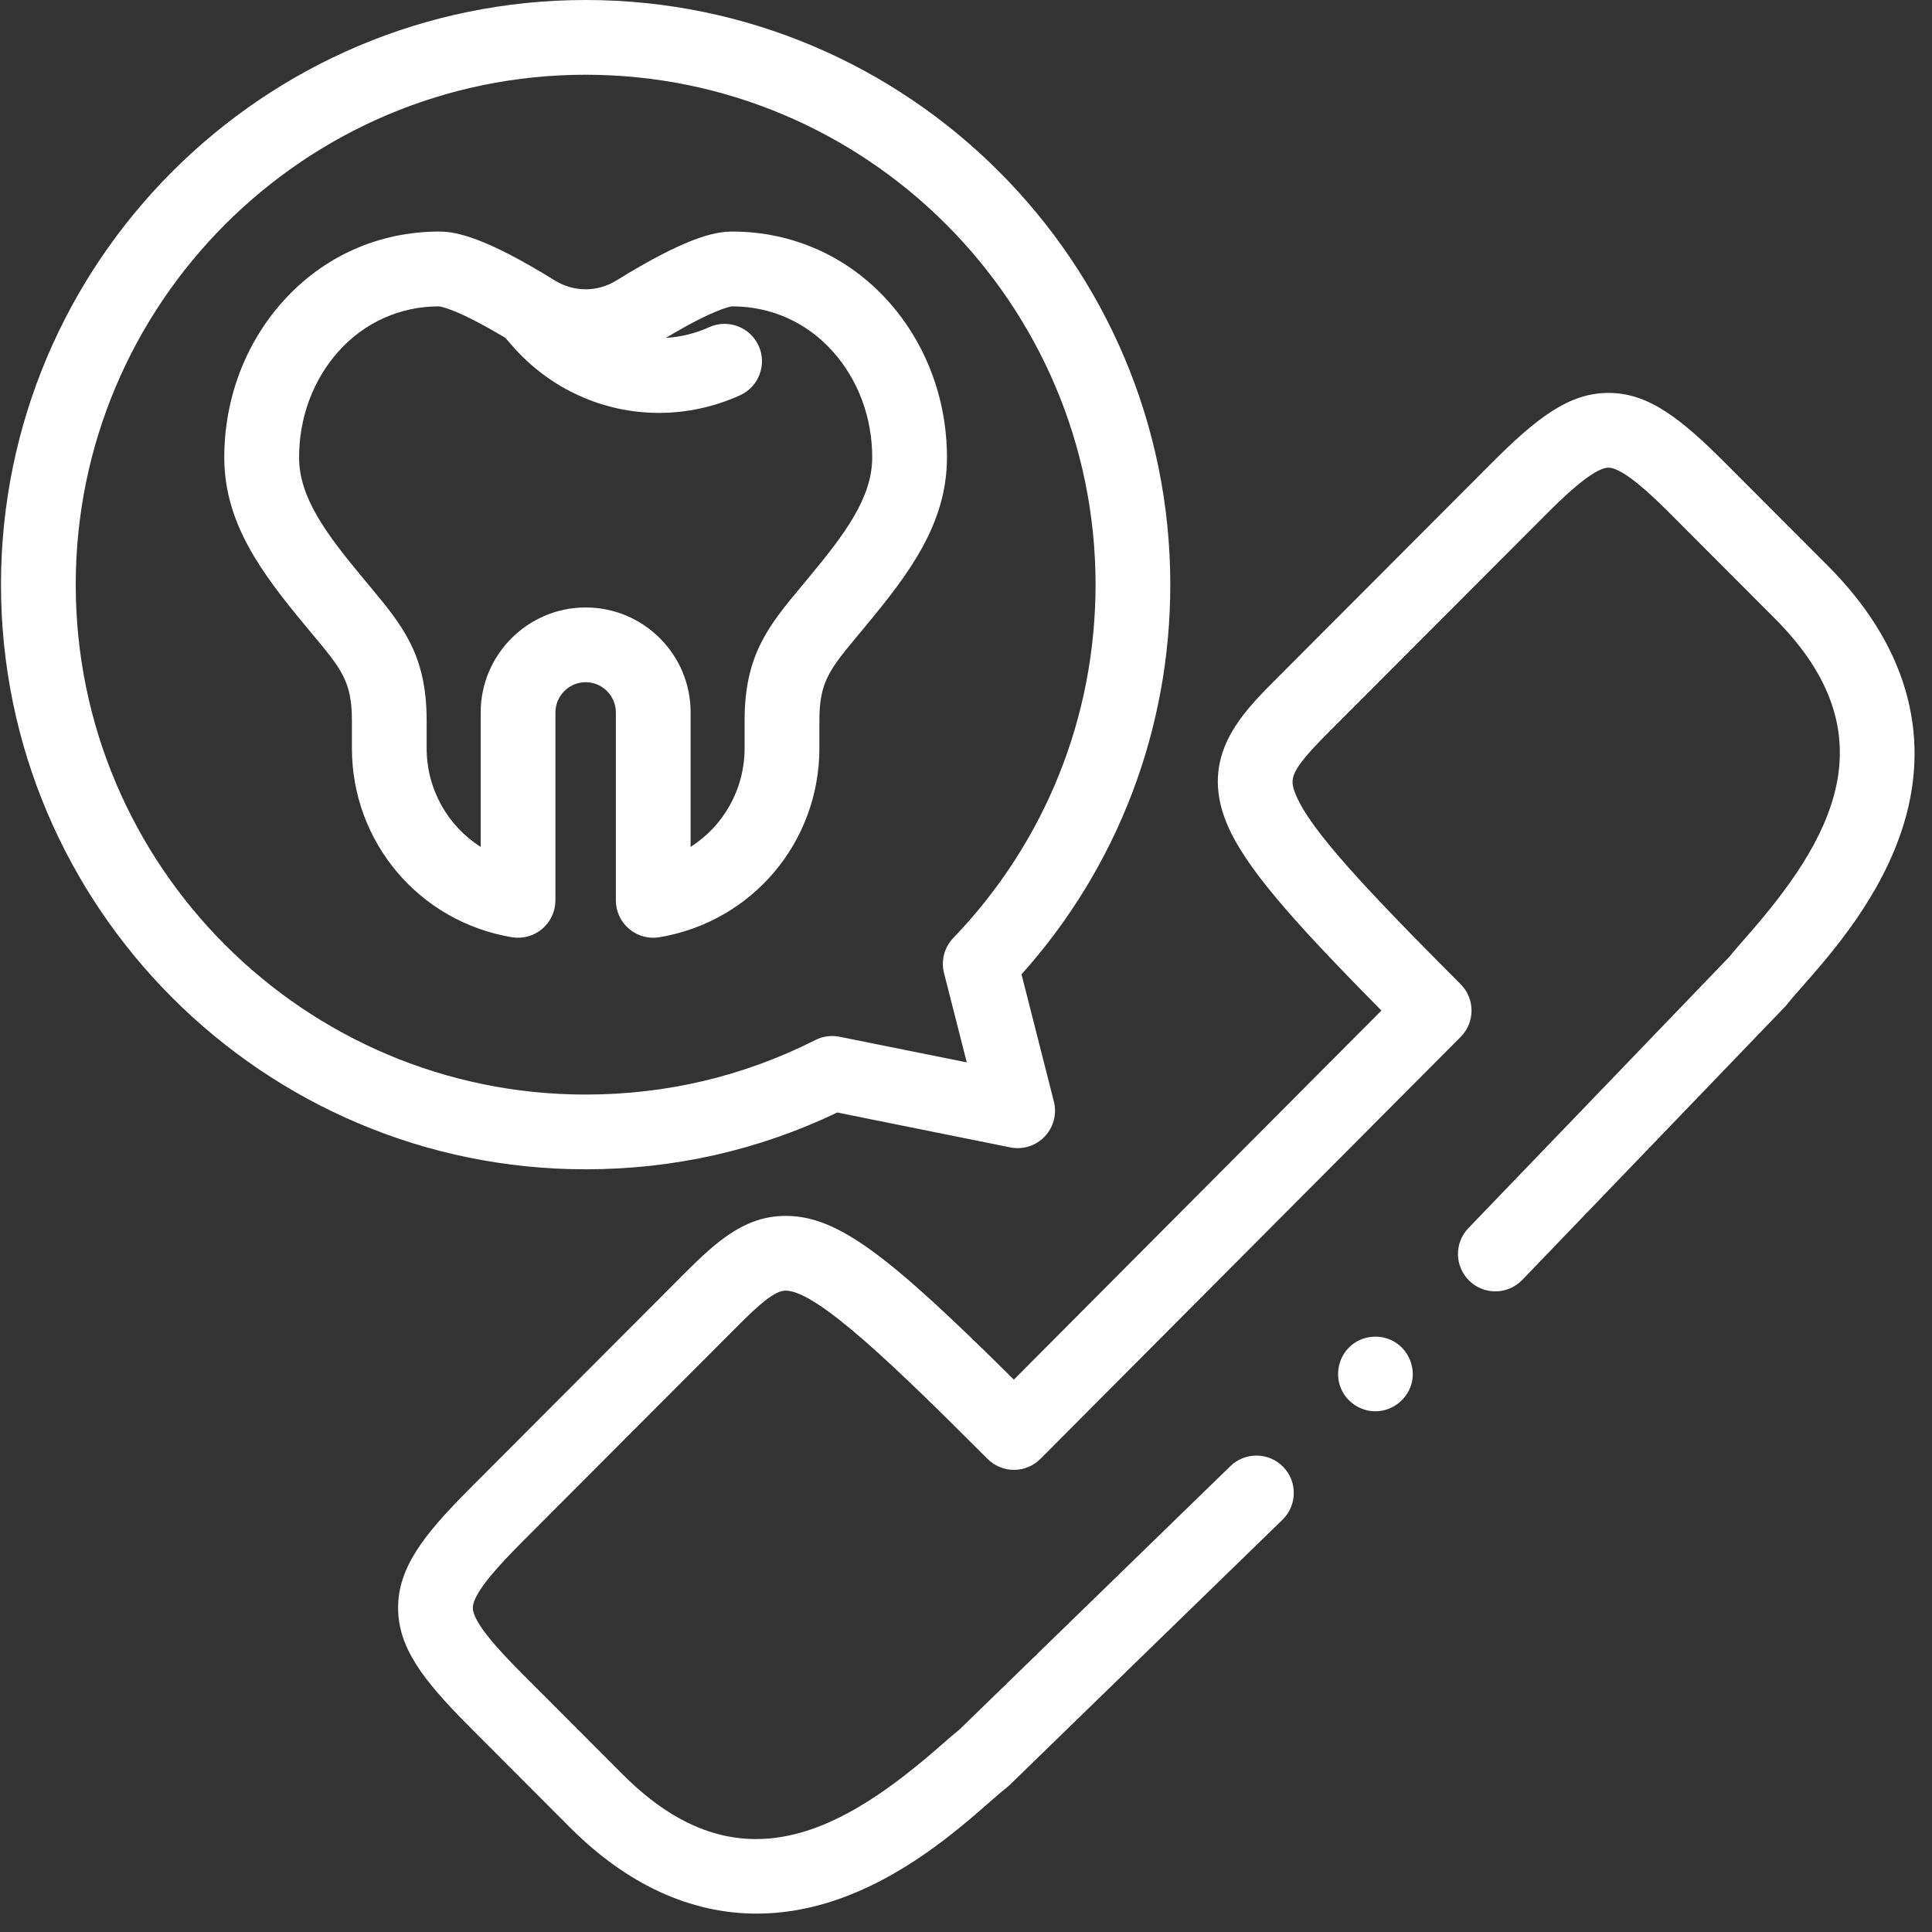 <svg width="35" height="35" viewBox="0 0 35 35" fill="none" xmlns="http://www.w3.org/2000/svg">
<rect x="0" y="0" width="35" height="35" fill="#333333" stroke="none"/>
<path d="M24.916 25.567C24.642 25.567 24.388 25.395 24.287 25.139C24.184 24.876 24.257 24.568 24.47 24.381C24.686 24.192 25.007 24.161 25.255 24.304C25.503 24.447 25.637 24.741 25.581 25.023C25.518 25.335 25.235 25.567 24.916 25.567Z" fill="white"/>
<path d="M13.709 34.667C12.511 34.667 11.361 34.141 10.33 33.11L8.49 31.266C7.661 30.433 7.212 29.846 7.212 29.127C7.212 28.408 7.661 27.821 8.489 26.989L12.392 23.078C12.985 22.483 13.497 22.028 14.231 22.027H14.232C15.182 22.027 16.101 22.745 18.367 24.993L25.026 18.307C23.393 16.655 22.539 15.687 22.22 14.907C21.726 13.699 22.492 12.93 23.108 12.312L27.01 8.401C27.839 7.569 28.424 7.118 29.14 7.118C29.855 7.118 30.44 7.569 31.269 8.402L33.109 10.246C34.514 11.65 34.992 13.266 34.491 14.919C34.093 16.232 33.19 17.259 32.65 17.872C32.536 18.002 32.437 18.114 32.379 18.189C32.364 18.208 32.348 18.227 32.331 18.244L27.578 23.186C27.319 23.456 26.89 23.465 26.62 23.205C26.351 22.946 26.342 22.517 26.602 22.248L31.332 17.33C31.413 17.228 31.515 17.111 31.633 16.978C33.162 15.239 34.284 13.335 32.151 11.203L30.31 9.358C30.046 9.093 29.428 8.472 29.139 8.472C28.851 8.472 28.233 9.093 27.969 9.358L24.066 13.268C23.354 13.984 23.357 14.108 23.474 14.395C23.731 15.026 24.722 16.089 26.46 17.829C26.724 18.093 26.724 18.521 26.461 18.785L18.849 26.428C18.722 26.556 18.549 26.628 18.369 26.628C18.369 26.628 18.369 26.628 18.369 26.628C18.189 26.628 18.017 26.556 17.89 26.429C16.225 24.762 14.801 23.381 14.232 23.381C14.232 23.381 14.232 23.381 14.232 23.381C14.038 23.381 13.773 23.611 13.351 24.034L9.448 27.945C9.038 28.357 8.566 28.864 8.566 29.127C8.566 29.39 9.038 29.897 9.449 30.31L11.289 32.153C13.4 34.265 15.305 33.143 17.048 31.617C17.173 31.507 17.283 31.411 17.38 31.334L22.289 26.561C22.557 26.3 22.986 26.306 23.247 26.574C23.507 26.842 23.501 27.271 23.233 27.532L18.299 32.329C18.281 32.347 18.262 32.363 18.243 32.378C18.17 32.435 18.064 32.528 17.94 32.636C17.328 33.172 16.303 34.069 14.992 34.47C14.56 34.601 14.131 34.667 13.709 34.667Z" fill="white"/>
<path d="M16.097 5.464C15.366 4.646 14.36 4.195 13.264 4.195C12.954 4.195 12.435 4.296 11.167 5.081C10.823 5.294 10.396 5.294 10.051 5.081C8.783 4.296 8.265 4.195 7.955 4.195C6.859 4.195 5.853 4.646 5.122 5.464C4.439 6.228 4.063 7.231 4.063 8.287C4.063 9.471 4.73 10.37 5.534 11.338L5.64 11.465C6.19 12.124 6.375 12.346 6.375 13.052V13.553C6.375 15.258 7.594 16.698 9.274 16.979C9.47 17.011 9.671 16.956 9.823 16.827C9.974 16.699 10.062 16.51 10.062 16.311V12.907C10.062 12.607 10.306 12.361 10.605 12.359H10.609C10.755 12.359 10.892 12.415 10.995 12.518C11.099 12.622 11.157 12.76 11.157 12.907V16.311C11.157 16.51 11.244 16.699 11.396 16.827C11.519 16.932 11.675 16.988 11.834 16.988C11.871 16.988 11.908 16.985 11.945 16.979C13.625 16.698 14.844 15.258 14.844 13.553V13.052C14.844 12.346 15.029 12.124 15.579 11.465L15.684 11.338C16.489 10.37 17.155 9.471 17.155 8.287C17.155 7.231 16.779 6.228 16.097 5.464ZM14.642 10.473L14.539 10.598C13.93 11.328 13.489 11.855 13.489 13.052V13.553C13.489 14.3 13.106 14.964 12.511 15.342V12.906C12.511 12.396 12.311 11.917 11.949 11.557C11.59 11.201 11.115 11.005 10.61 11.005H10.596C9.555 11.012 8.708 11.865 8.708 12.906V15.342C8.112 14.964 7.729 14.3 7.729 13.553V13.052C7.729 11.855 7.289 11.328 6.68 10.598L6.576 10.473C5.92 9.683 5.418 9.02 5.418 8.287C5.418 7.564 5.671 6.882 6.132 6.366C6.602 5.84 7.25 5.55 7.95 5.55C7.962 5.55 8.243 5.575 9.154 6.12L9.273 6.256C9.965 7.054 10.939 7.48 11.938 7.48C12.431 7.48 12.931 7.376 13.406 7.161C13.746 7.007 13.898 6.606 13.744 6.266C13.59 5.925 13.189 5.773 12.848 5.927C12.594 6.042 12.328 6.106 12.063 6.121C12.975 5.575 13.256 5.55 13.264 5.55C13.969 5.55 14.616 5.84 15.087 6.367C15.547 6.882 15.801 7.564 15.801 8.287C15.801 9.02 15.299 9.683 14.642 10.473Z" fill="white"/>
<path d="M10.609 21.183C4.769 21.183 0.018 16.432 0.018 10.592C0.018 4.751 4.769 0 10.609 0C16.45 0 21.201 4.751 21.201 10.592C21.201 13.215 20.247 15.707 18.506 17.651L19.092 19.956C19.149 20.181 19.087 20.42 18.926 20.589C18.766 20.758 18.53 20.832 18.302 20.786L15.168 20.154C13.741 20.837 12.208 21.183 10.609 21.183ZM10.609 1.354C5.516 1.354 1.372 5.498 1.372 10.592C1.372 15.685 5.516 19.829 10.609 19.829C12.074 19.829 13.474 19.497 14.771 18.841C14.906 18.772 15.061 18.752 15.21 18.782L17.514 19.246L17.102 17.628C17.044 17.401 17.108 17.161 17.27 16.992C18.932 15.263 19.847 12.99 19.847 10.591C19.847 5.498 15.703 1.354 10.609 1.354Z" fill="white"/>
</svg>
